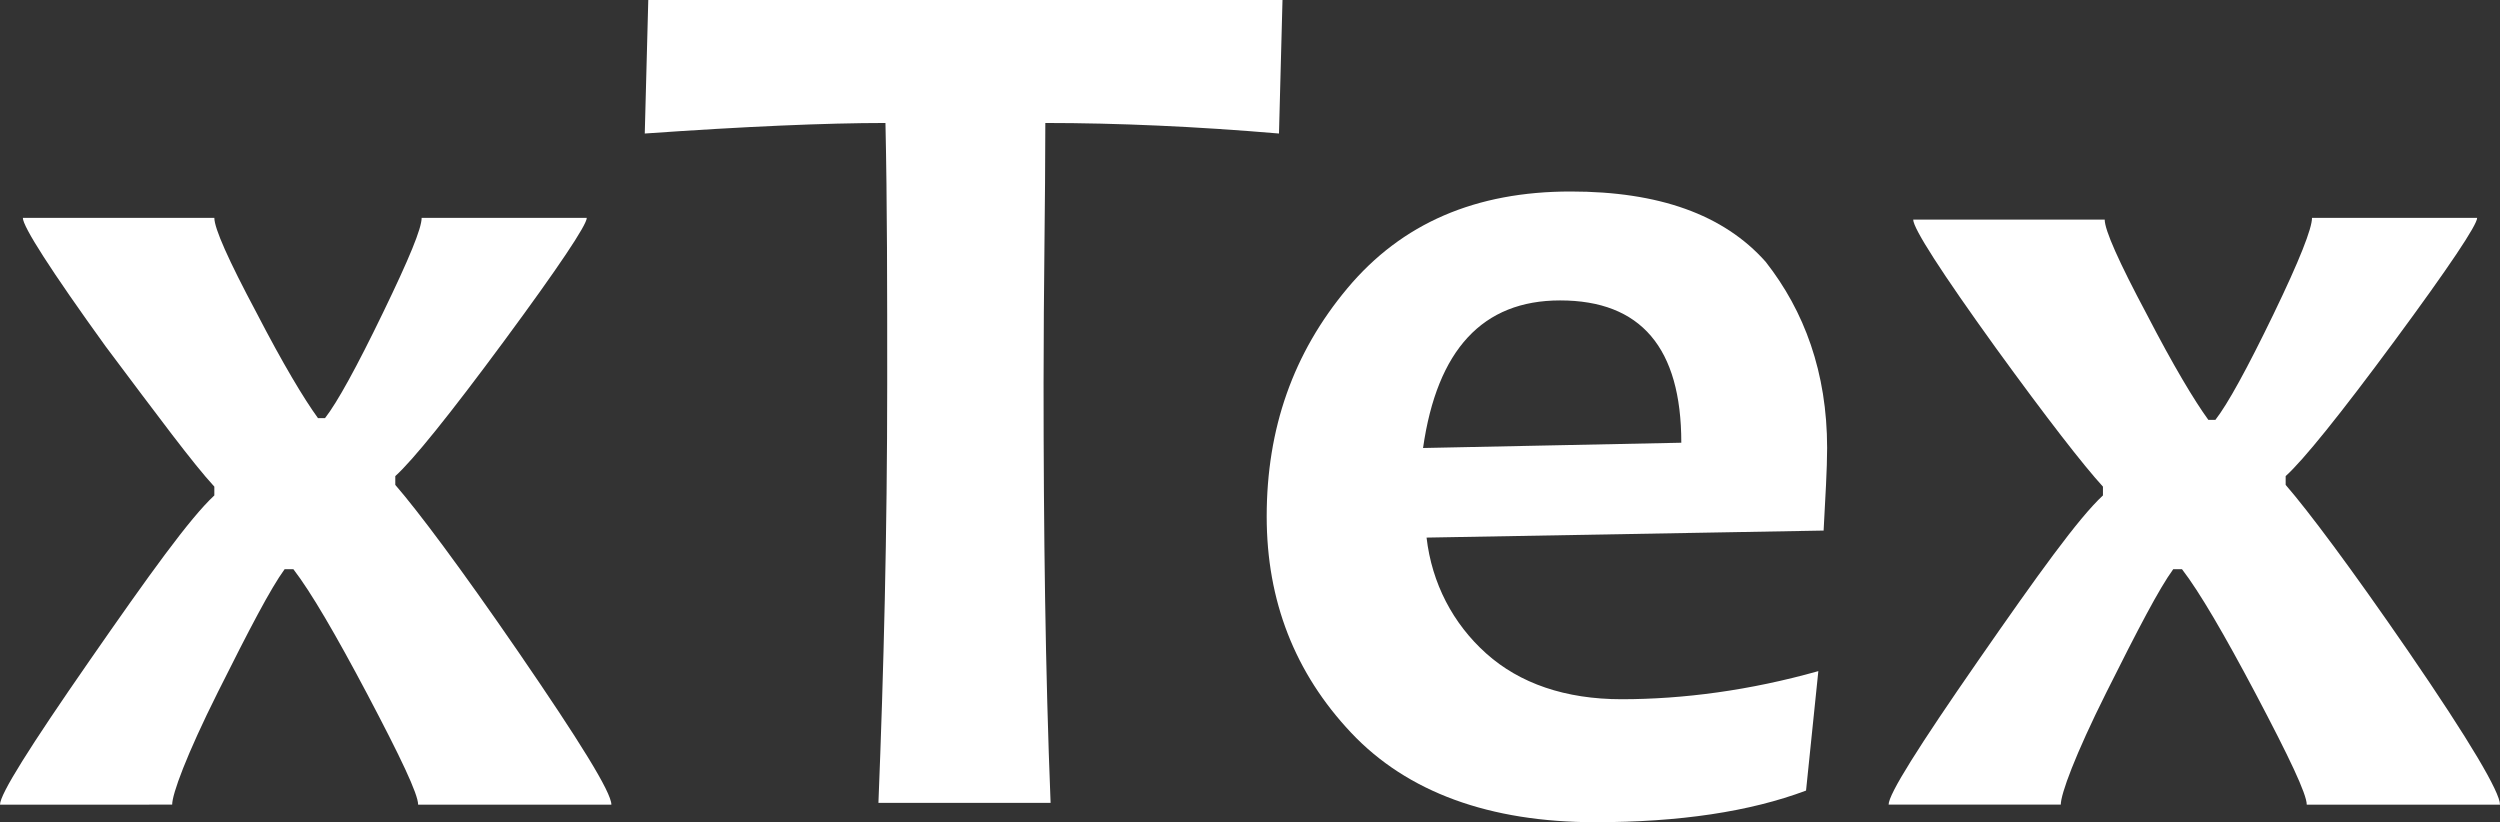 <?xml version="1.0" encoding="utf-8"?>
<!-- Generator: Adobe Illustrator 24.0.2, SVG Export Plug-In . SVG Version: 6.00 Build 0)  -->
<svg xmlns="http://www.w3.org/2000/svg" xmlns:xlink="http://www.w3.org/1999/xlink" version="1.1" id="Layer_1" x="0px" y="0px" viewBox="0 0 142.3 46.8" style="enable-background:new 0 0 142.3 46.8;" xml:space="preserve" width="142.3" height="46.8">
<rect x="0" y="0" width="142.3" height="46.8" fill="#333333" stroke="none"/>
<style type="text/css">
	.st0{fill:#FFFFFF;}
</style>
<g>
	<path class="st0" d="M34.8,45.8h-11c0-0.6-1-2.7-2.9-6.3c-1.8-3.4-3.2-5.8-4.2-7.1h-0.5c-0.8,1.1-2,3.4-3.8,7s-2.6,5.8-2.6,6.4H0   c0-0.6,1.7-3.3,5.1-8.2s5.7-8.1,7.1-9.4v-0.5c-1.2-1.3-3.2-4-6.2-8c-3.1-4.3-4.7-6.8-4.7-7.3h10.9c0,0.6,0.8,2.4,2.4,5.4   c1.5,2.9,2.7,4.9,3.5,6h0.4c0.7-0.9,1.8-2.9,3.3-6S24,13,24,12.4h9.4c0,0.4-1.6,2.8-4.7,7s-5.2,6.8-6.2,7.7v0.5   c1.3,1.5,3.7,4.7,7,9.5C33,42.2,34.8,45.1,34.8,45.8z"/>
	<path class="st0" d="M73,0l-0.2,7.6C68.1,7.2,63.6,7,59.5,7c0,4.4-0.1,9.4-0.1,14.8c0,8.4,0.1,16.4,0.4,23.9H50   c0.3-7.5,0.5-15.4,0.5-23.9c0-5.3,0-10.3-0.1-14.8c-3.4,0-8,0.2-13.7,0.6L36.9,0H73z"/>
	<path class="st0" d="M104,25.5c0,1.2-0.1,2.8-0.2,4.7l-22.6,0.4c0.3,2.6,1.5,4.9,3.4,6.6s4.5,2.6,7.7,2.6c3.5,0,7.3-0.5,11.2-1.6   l-0.7,6.8c-3.2,1.2-7.2,1.8-12,1.8c-6,0-10.7-1.7-13.9-5.1c-3.2-3.4-4.8-7.5-4.8-12.3c0-5,1.5-9.3,4.6-13s7.3-5.5,12.7-5.5   c5,0,8.7,1.3,11.1,4C102.7,17.7,104,21.2,104,25.5z M95.7,25.2c0-5.4-2.3-8.1-6.9-8.1c-4.4,0-7,2.8-7.8,8.4L95.7,25.2z"/>
	<path class="st0" d="M142.3,45.8h-11c0-0.6-1-2.7-2.9-6.3c-1.8-3.4-3.2-5.8-4.2-7.1h-0.5c-0.8,1.1-2,3.4-3.8,7s-2.6,5.8-2.6,6.4   h-9.8c0-0.6,1.7-3.3,5.1-8.2s5.7-8.1,7.1-9.4v-0.5c-1.1-1.2-3.2-3.9-6.1-7.9c-3.1-4.3-4.7-6.8-4.7-7.3h10.9c0,0.6,0.8,2.4,2.4,5.4   c1.5,2.9,2.7,4.9,3.5,6h0.4c0.7-0.9,1.8-2.9,3.3-6c1.5-3.1,2.2-4.9,2.2-5.5h9.4c0,0.4-1.6,2.8-4.7,7c-3.1,4.2-5.2,6.8-6.2,7.7v0.5   c1.3,1.5,3.7,4.7,7,9.5C140.6,42.2,142.3,45.1,142.3,45.8z"/>
</g>
</svg>
